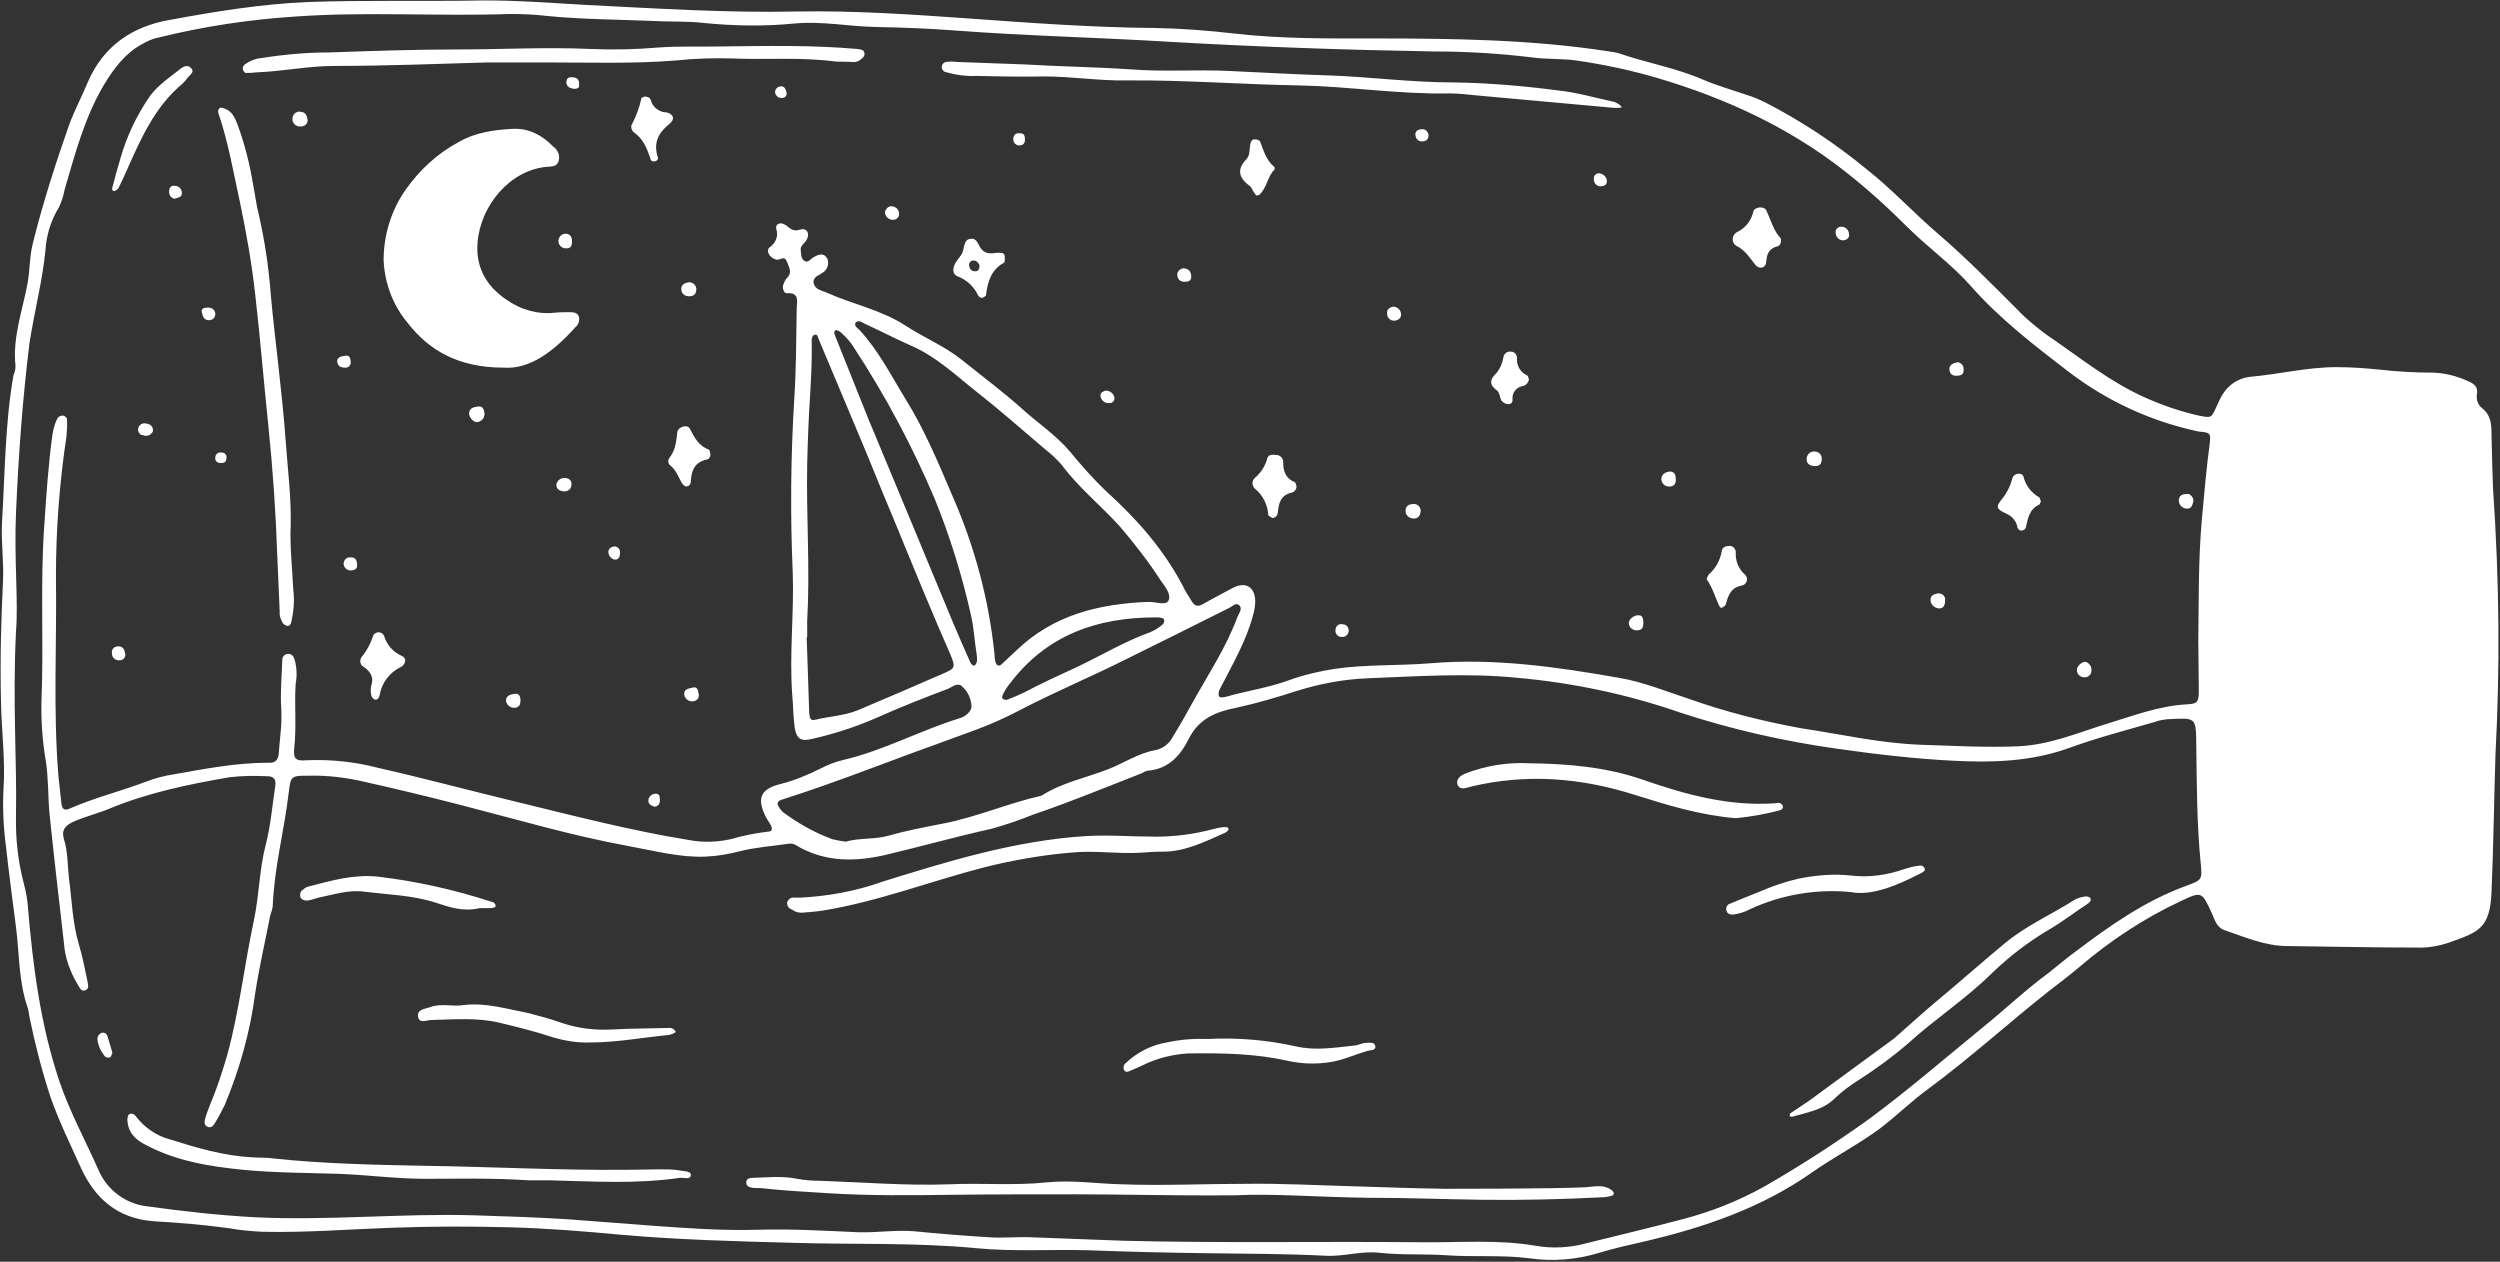 <?xml version="1.0" encoding="UTF-8" standalone="no"?><svg xmlns="http://www.w3.org/2000/svg" xmlns:xlink="http://www.w3.org/1999/xlink" fill="#ffffff" height="252.6" preserveAspectRatio="xMidYMid meet" version="1" viewBox="-0.3 -0.1 500.5 252.6" width="500.5" zoomAndPan="magnify"><rect x="-0.3" y="-0.1" width="500.5" height="252.6" fill="#333333" stroke="none"/><g id="change1_1"><path d="M498.8,97.6c-0.1-2.2-0.2-6.4-0.3-10.7c0-2-0.1-3.9-1.9-5.3c-0.9-0.7-1.2-1.8-1-2.9c0.2-1.3-0.5-1.9-1.6-2.4 c-2.3-1.1-4.7-1.7-7.2-1.8c-3.6,0-7.1-0.2-10.7-0.6c-2.9-0.3-5.8-0.5-8.7-0.5c-5.7,0-11.3,1.4-16.9,1.9c-3.2,0.3-5.3,2.1-6.6,5 c-0.2,0.4-0.3,0.7-0.5,1.1c-1,2.2-1,2.2-3.5,1.7c-3.6-0.8-7.1-2-10.5-3.5c-7.3-3.2-13.5-8.3-20-12.7c-2-1.5-4-3.1-5.7-4.9 c-5.2-5.2-10.4-10.5-16-15.3c-4.9-4.2-9.3-9-14.4-13c-6.2-5.1-13-9.6-20.2-13.3c-1.2-0.6-2.4-1.1-3.7-1.5c-2.9-1-5.8-1.8-8.6-3 c-5.5-2.4-11.4-3.4-16.9-5.3c-0.6-0.2-1.3-0.3-2-0.4c-15.5-2.4-31.1-2.6-46.7-2.6c-9.5,0-19,0.1-28.5-1c-5.2-0.6-10.5-1-15.8-1.1 c-12.4-0.1-24.8-1-37.2-1.9c-11.4-0.8-22.9-1.6-34.4-1.4c-14,0.3-28-0.6-42-1.3C110,0.5,102.7-0.1,95.5,0 C84.1,0.2,72.8-0.1,61.4,0.3C52,0.7,42.8,2.2,33.6,3.9c-7.4,1.3-13.2,5.2-16.3,12.4c-1.2,2.9-2.7,5.7-3.8,8.7 c-2.7,7.7-5.2,15.5-7.2,23.5c-0.7,2.7-0.6,5.5-1.1,8.2c-1,5.4-3,10.7-2.4,16.4c0,0.7-0.1,1.3-0.4,1.9c-1.7,9.7-1.7,19.6-2.3,29.5 c-0.2,4,0.4,7.9,0.2,11.8c-0.4,8-0.6,16.1-0.4,24.2c0.1,5.8,0.9,11.6,0.5,17.4c-0.2,3.8,0,7.7,0.5,11.5c0.6,5.4,1.3,10.7,2,16.1 c0.7,5.4,0.5,10.8,2.3,16c0.2,0.6,0.3,1.3,0.4,2c1.1,5.4,2.5,10.8,4.2,16c1.7,4.9,4,9.5,6.1,14.2c2.8,6.1,7.3,10.2,14.7,10.7 c5,0.3,10,0.7,15,1.4c2.2,0.4,4.5,0.6,6.7,0.7c8.6,0.2,17.2-0.5,25.7-0.8c7.9-0.3,15.8-0.3,23.6-0.1c7.5,0.2,15,0.8,22.5,1.5 c11.3,1,22.7,1.3,34,1.6c12.4,0.4,24.8-0.1,37.2,1.1c7.4,0.7,14.8,0.2,22.2,0.4c8,0.3,16.1,0.5,24.2,0.6c7.8,0.1,15.6,0.1,23.4,0.5 c3.6,0.2,7.1-1,10.7-0.6c4.5,0.5,9,0.2,13.4,0.5c5.5,0.4,11.1-0.1,16.6,0.6c4.7,0.7,9.6,0.3,14.1-1.1c3-0.9,6.1-1.6,9.2-2.3 c11.9-2.8,23.3-6.7,33.4-13.8c4.4-3.1,9.3-5.6,13.6-8.8c3.3-2.5,6.2-5.4,9.5-7.8c8.4-6.2,16.1-13.2,24.3-19.7 c2.1-1.6,4.2-3.2,6.2-4.9c6.1-5.2,12.9-9.7,20.2-13.1c4.2-2,4.2-1.9,6.2,2.4c0.6,1.3,0.9,2.8,2.5,3.4c4.1,1.4,8.2,3.2,12.6,3.2 c8.6,0.1,17.2,0.3,25.8,0.3c2.3,0.1,4.5-0.3,6.6-1c5.9-2.1,8.2-2.8,8.5-10.1c0.4-9.2,0.5-18.5,0.8-27.7 C500.2,133.7,500.1,116.7,498.8,97.6z M442.1,88.6c-0.7,5.1-1.1,10.2-1.6,15.4c-0.7,8-0.6,16.1-0.7,24.2c0,3.3,0.1,6.6,0.1,9.9 c0,2.3-0.2,2.7-2.3,2.8c-5.7,0.3-10.8,2.3-16.1,3.9c-5.8,1.8-11.4,4.2-17.6,4.5c-6.6,0.3-13.1-0.1-19.7-0.3 c-8.1-0.3-15.9-2.1-23.9-3.3c-7.7-1.4-15.2-3.3-22.5-5.9c-4.6-1.5-9.2-3.4-14-4.2c-12.5-2.2-25.1-4-37.9-2.9 c-6.3,0.5-12.7,0.2-19,1.1c-3.1,0.5-6.2,1.2-9.2,2.3c-4.1,1.5-8.4,2.1-12.6,3.3c-0.5,0.1-1.2,0.3-1.4-0.2c-0.1-0.5,0-1,0.3-1.5 c2.4-4.7,5.1-9.3,6.5-14.4c0.3-1,0.5-2.1,0.5-3.1c-0.1-2.9-2-3.9-4.5-2.6c-2,1.1-4,2.1-5.9,3.2c-1,0.6-1.7,0.5-2.3-0.5 c-0.6-1-1.3-2-1.8-3.1c-3.9-7.4-9.2-13.4-15.4-19c-2.6-2.5-4.9-5.1-7.2-7.9c-2.8-3.3-6.3-5.6-9.4-8.4c-3.9-3.5-8.2-6.7-12.3-10 c-3.4-2.7-7.5-4.4-11.2-6.8c-4.9-3.2-10.7-4.3-16-6.7c-0.6-0.2-1.2-0.4-1.8-0.8c-0.7-0.7-1-1.6,0-2.4c0.3-0.2,0.7-0.3,1-0.6 c1.1-0.5,1.6-1.9,1.1-3c0,0,0-0.1-0.1-0.1c-0.7-1.1-1.8-0.6-2.8,0c-0.5,0.4-1,1.1-1.7,0.6c-0.7-0.5-0.6-1.4-0.7-2.2 c-0.1-0.8,0.8-1.3,1.2-2c0.7-1.3,0-2.5-1.4-2c-1.6,0.5-2.1-0.6-3.1-1.1c-1-0.5-1.8,0.1-1.6,0.9c0.5,1.4-0.1,2.9-1.3,3.7 c-0.9,0.7,0,2.2,1.4,2.5c0.7,0.1,1.5-0.9,2,0.3c0.4,1.1,1.2,2.2,0.1,3.3c-0.4,0.4-0.6,0.9-0.8,1.4c-0.2,0.7,0.1,1.7,0.7,1.7 c2.7-0.2,2,1.8,2,3.1c-0.1,6.1-0.1,12.1-0.5,18.2c-0.7,11.5-0.8,23-0.3,34.5c0.3,8.2-0.7,16.4-0.1,24.5c0.2,2.2,0.2,4.5,0.5,6.7 c0.4,2.3,1.3,2.8,3.6,2.2c4.4-1,8.7-2.4,12.8-4.2c4.7-2.1,9.5-4,14.3-5.8c0.9-0.4,2-1.4,2.9-0.4c1.1,1,1.7,2.4,1.8,3.9 c0,0.5-0.3,1-0.7,1.4c-0.5,0.5-1,0.8-1.7,1c-7.8,2.4-15.1,6.4-23.1,8.3c-1.7,0.4-3.3,1-4.8,1.8c-2.6,1.3-5.3,2.4-8.1,3.1 c-3.9,1-4.6,2.9-2.8,6.5c0.3,0.6,0.7,1.1,1,1.7c0.4,0.7,0.3,1.3-0.6,1.3c-2.5,0.3-5,0.8-7.4,1.5c-2.7,0.6-5.5,0.7-8.2,0.2 c-11.8-1.9-23.3-4.9-34.8-7.7c-9.2-2.2-18.4-4.7-27.7-6.8c-4.6-1.2-9.4-1.7-14.2-1.5c-2.2,0.2-2.7-0.3-2.5-2.4c0.5-4.3,0-8.7,0.3-13 c0.3-1.6,0.2-3.2-0.2-4.7c-0.2-0.6-0.5-1.2-1.3-1.2c-0.7,0-1.2,0.6-1.2,1.2c0,0.1,0,0.1,0,0.2c-0.1,3.2-0.4,6.3-0.2,9.5 c0.2,3.2-0.3,6.1-0.5,9.1c-0.1,1.4-0.9,1.9-2.1,1.8c-6.4,0-12.6,1.2-18.8,2.3c-2,0.3-3.9,0.8-5.7,1.5c-5,1.9-10.3,3.2-15.3,5.4 c-1.1,0.5-1.5-0.1-1.6-1c-0.2-1.8-0.4-3.7-0.6-5.5c-1.1-13.3-0.3-26.7-0.5-40c0-9.4,0.7-18.7,2.1-28c0.1-1.2,0.2-2.4,0.1-3.5 c0-0.3-0.5-0.7-0.8-0.7c-0.4,0-0.7,0.1-1,0.4c-0.6,1-0.9,2.2-1.1,3.4C9.4,92.7,9,98.6,8.6,104.6c-0.9,11.8-0.1,23.7-0.6,35.6 c-0.1,4.1,0.2,8.2,0.9,12.2c0.5,3.4,0.4,6.9,0.7,10.3c0.9,8.7,1.9,17.3,2.9,26c0.2,2.9,1.2,5.7,2.7,8.2c0.4,0.6,0.7,1.7,1.7,1.2 c0.7-0.3,0.4-1.2,0.3-1.8c-0.5-2.5-1-4.9-1.7-7.3c-1.3-4.3-1.4-8.9-2-13.3c-0.3-2.6-0.2-5.3-1-7.8c-0.5-1.7,0.1-2.6,1.7-3.4 c2.4-1.1,5-1.7,7.4-2.7c7.7-3.2,15.9-4.9,24.1-6.3c2.5-0.3,5-0.3,7.5-0.2c1.4,0,1.8,0.7,1.6,2c-0.6,3.9-0.9,7.9-1.9,11.7 c-1.3,5-1.3,10.2-2.4,15.3c-1.9,8.9-2.9,18-5.3,26.8c-1,3.4-2.1,6.8-3.5,10.1c-0.3,0.9-0.7,1.7-0.9,2.6c-0.2,0.6-0.3,1.4,0.5,1.7 c0.7,0.3,1.2-0.3,1.5-0.9c0.7-1.1,1.3-2.3,1.9-3.5c3-7.2,5.1-14.7,6.1-22.4c0.8-5.2,2-10.4,3-15.5c0.2-0.6,0.4-1.2,0.5-1.9 c0.3-7.7,2.3-15.1,3.2-22.7c0.4-3.4,0.5-3.4,4-3.4c3.4-0.1,6.9,0.3,10.2,1c6.7,1.5,13.4,3.1,20,4.8c11.3,2.9,22.4,6.2,33.9,8.3 c5,0.9,10.1,2.3,15.3,2.1c2.4-0.1,4.7-0.5,7-1.1c3.2-0.8,6.5-1,9.8-1.5c0.9-0.1,1.5,0.4,2.2,0.8c5.4,2.9,11.1,2.8,16.9,1.5 c7.2-1.7,14.3-3.7,21.5-5.3c2.8-0.8,5.5-1.7,8.2-2.8c7.4-2.5,14.6-5.5,21.8-8.3c0.3-0.2,0.7-0.4,1.1-0.5c4.2-0.3,6.6-3,8.3-6.4 c2-4,5.4-5.4,9.5-6.2c4.1-0.9,8.2-2.1,12.2-3.4c4.5-1.4,9.2-2.3,14-2.5c10-0.4,20.1-1.1,30.1-0.1c11.1,1,22,3.3,32.4,6.9 c10.3,3.4,20.9,5.8,31.6,7.3c7.7,1.1,15.4,2,23.2,2.4c7.8,0.4,15.5,0.2,23.1-2.5c5.7-2.1,11.6-3.6,17.4-5.3c0.8-0.3,1.5-0.4,2.3-0.5 c6-0.3,5.8-0.5,5.9,5.2c0.1,7.9,0.1,15.9,0.9,23.8c0.3,3.1,0.2,3.2-2.8,4.3c-8.3,3-15.4,8-22.4,13.3c-1.8,1.3-3.5,2.8-5.3,4.2 c-4.5,3.3-8.5,7.1-12.8,10.6c-7.6,6.2-15,12.6-22.8,18.4c-6.8,4.9-13.9,9.5-21.2,13.7c-5.2,2.9-10.7,5.1-16.5,6.6 c-6.4,1.7-12.8,3.2-19.2,4.8c-3.3,0.9-6.8,1.1-10.2,0.5c-7.6-1.3-15.3-0.6-23-0.7c-19.8-0.2-39.7,0.2-59.5-0.3 c-6.2-0.2-12.4-0.5-18.6-0.7c-2.8-0.1-5.6,0.2-8.3,0c-5-0.3-10-0.7-15-1.2c-3.7-0.3-7.4,0.3-11.1,0.2c-6.7-0.3-13.5-0.7-20.2-0.5 c-7,0.2-14-0.3-21-0.8c-5.7-0.4-11.3-0.9-17-1.3c-6.3-0.4-12.7-0.6-19-0.8c-14.5-0.4-29,1.1-43.6,0.4c-7.3-0.4-14.5-1.2-21.7-2.2 c-4.3-0.5-8-3.3-9.7-7.3c-2.6-5.9-5.7-11.5-7.8-17.7c-3.8-11.3-5.3-23-6.3-34.8c-0.1-1.6-0.4-3.1-0.8-4.7c-1.2-4.5-1.7-9.1-1.6-13.7 c0.2-11.2-0.7-22.5,0-36.8c0.5-5.9-0.4-14.9,0-23.8c0.5-11.4,1.3-22.7,2.7-34C6.6,62.2,8.2,56.1,8.8,50c0.2-3.1,1.1-6,2.7-8.6 c0.5-1.1,0.9-2.2,1.1-3.4c2.1-7.2,4-14.5,7.9-21.1c2-3.3,4.2-6.3,7.7-8.2c0.9-0.5,1.9-1,2.9-1.2C40.3,5.2,49.6,3.8,59,3.2 c14.3-1,28.5,0,42.8-0.5c2.5,0,5,0.1,7.5,0.4c7.1,0.7,14.2,0.7,21.4,1c3.3,0.2,6.6,0,9.9,0.4c6.1,0.6,12.2,0.7,18.2,0.1 c5.5-0.5,10.8,0.6,16.2,0.7c5.3,0.1,10.6,0.3,15.8,0.7c14.5,1.1,29,1.4,43.6,2.3c17.4,1,34.9,1.6,52.3,1.9c6.6,0,13.2,0.4,19.8,1.2 c2.9,0.4,5.8,0.2,8.7,0.6c5.6,0.8,11.2,2,16.6,3.6c13.4,4,26,9.8,37,18.4c4.5,3.5,8.7,7.3,12.7,11.3c4.1,4.1,8.9,7.5,12.7,11.8 c5.8,6.6,12.7,11.9,19.6,17.2c7.7,5.9,16.6,10,26.1,12C442.2,86.5,442.3,86.6,442.1,88.6z M161.3,124.2c0.6-10.4-0.2-20.8,0-31.3 c0.1-4.7,0.3-9.5,0.6-14.2c0.2-3.6,0.4-7.1,0.3-10.7c0-0.4,0.1-0.7,0.4-1c0.8-0.4,0.8,0.4,1,0.8c2.1,5,4.2,10,6.3,15 c2.2,5.2,4.4,10.5,6.5,15.7c2.9,6.9,5.7,13.9,8.6,20.8c1.6,3.9,3.3,7.8,5,11.7c1,2.5,1,2.7-1.6,3.8c-5.7,2.5-11.3,4.9-17,7.3 c-2.7,1.1-5.7,1.2-8.5,1.9c-1.2,0.3-1.1-0.8-1.2-1.5c-0.2-5-0.3-10-0.5-15h0.1C161.3,126.3,161.3,125.3,161.3,124.2z M190.6,124.8 c-5.7-13.7-11.3-27.3-17-40.9c-2.2-5.5-4.4-11-6.6-16.5c-0.2-0.5-0.5-1.1,0-1.4c0.2-0.1,1,0.3,1.3,0.7c0.9,0.8,1.7,1.7,2.3,2.7 c6.3,9.6,11.7,19.7,16.2,30.3c3.1,7.6,5.5,15.4,7.3,23.4c0.6,2.6,0.7,5.2,1.1,7.6c0.1,0.5,0.1,0.9,0.1,1.4c0,0.4-0.2,0.7-0.4,1 c-0.4,0.2-0.7-0.2-0.9-0.5C192.8,129.9,191.7,127.4,190.6,124.8z M229.5,120.4c-9.8,0.4-19,2.6-26.4,9.8c-1,0.9-1.9,1.8-2.9,2.7 c-0.5,0.5-1,0.2-1.2-0.4c-0.1-0.5-0.2-1-0.2-1.6c-1.1-10.8-3.9-21.3-8.2-31.2c-2.9-6.8-5.7-13.6-9.6-19.9c-2.9-4.7-5.4-9.7-9.2-13.8 c-0.4-0.4-1.2-0.9-0.8-1.5c0.5-0.6,1.3-0.1,1.8,0.2c3.1,1.4,6.1,3,9.3,4.4c5.1,2.2,9,6,13.2,9.3c4.7,3.7,9.1,7.6,13.7,11.5 c1.2,0.9,2.2,1.9,3.2,3c3.4,4.6,7.9,8.2,11.7,12.4c2.9,3.4,5.7,7,8.1,10.7c0.9,1.3,2.3,2.9,1.6,4.2 C233,121.2,230.9,120.3,229.5,120.4z M232.8,124.1L232.8,124.1c-0.1,0.3-0.1,0.6-0.2,0.7c-0.8,0.7-1.7,1.3-2.7,1.7 c-5,1.8-9.5,4.5-14.3,6.8c-3.7,1.7-7.4,3.4-11,5.3c-1.1,0.5-2.2,1-3.3,1.4c-0.3,0-0.5,0-0.7-0.1c-0.5-0.3-0.2-0.7-0.1-1 c0.4-0.8,0.9-1.6,1.5-2.3c7.3-9.6,17.4-13.1,29.1-13.1C232.4,123.5,232.7,123.7,232.8,124.1z M195.1,146c3.2-1.2,6.3-2.6,9.3-4.2 c6.8-3.5,13.9-6.5,20.7-9.9c6.9-3.4,13.7-6.8,20.5-10.2c0.7-0.3,1.5-1.2,2.1-0.7c0.9,0.7,0,1.7-0.3,2.5c-2.3,6.2-6,11.7-9.2,17.5 c-1.2,2.2-2.4,4.3-3.7,6.4c-0.7,1.4-2,2.4-3.6,2.7c-3.3,0.6-6.1,2.5-9.1,3.7c-4.5,1.8-9.4,2.7-13.6,5.4c-6.7,1.5-13,4.3-19.8,5.6 c-3.6,0.7-7.3,1.4-10.8,2.4c-2.8,0.8-5.8,0.4-8.6,1.2c-0.9-0.1-1.8-0.3-2.7-0.5c-3.5-1.3-6.7-3.1-9.7-5.3c-0.4-0.3-0.7-0.7-1-1.2 c-0.4-0.6-0.3-1.1,0.6-1.4c8.8-2.8,17.4-6.1,26-9.3C186.4,149.2,190.7,147.6,195.1,146z M115.6,63.3c0.2,0.8-0.1,1.6-0.7,2.1 c-4.3,4.8-9.1,8.5-14.4,8.1c-9.1,0-15-3.5-19.3-9.1c-2.9-3.5-4.5-7.9-4.7-12.4c0-5,1.5-10,4.4-14.1c2.8-4,6.4-7.3,10.7-9.6 c3.3-1.9,7-2.4,10.7-2.6c3.1-0.2,5.9,1.2,8.1,3.5c0.9,0.6,1.4,1.7,1.2,2.7c-0.3,1.5-1.5,1.3-2.5,1.4C101.8,34,95.9,41,95.3,48.5 c-0.4,5,1.9,8.8,5.8,11.4c2.8,2,6.3,3,9.7,2.6c0.9-0.1,1.8-0.1,2.8-0.1C114.4,62.4,115.3,62.4,115.6,63.3z M149.1,236.6 c0-0.8,0.8-0.9,1.5-0.9c2.9-0.1,5.8-0.4,8.7,0.2c1.6,0.3,3.2,0.4,4.7,0.4c8.6,0.3,17.1,1,25.7,0.7c6.6-0.3,13.1,0.3,19.7-0.4 c4.9-0.5,10,0.3,15,0.4c8.2,0.3,16.4-0.1,24.6-0.1c7.3-0.1,14.5,0.3,21.8,0.5c6.1,0.2,12.1,0.4,18.2,0.5c1.9,0,21.7,0,28-0.3 c1.8-0.1,3.7-0.7,5.4,0.6c0.2,0.2,0.4,0.4,0.4,0.6c-0.1,0.3-0.2,0.5-0.5,0.5c-0.6,0.2-1.3,0.3-1.9,0.3c-7.9,0.4-15.9,0.6-23.8,0.5 c-7.5-0.1-15.1-0.4-22.6-0.4c-9.9-0.1-19.8-0.9-26.9-0.5c-12.6,0.1-22.4-0.2-32.2-0.2c-8.2,0-16.3,0-24.5,0.1 c-8.2,0.1-16.4,0.2-24.6-0.3c-4.5-0.3-9-0.5-13.4-1c-0.7-0.1-1.3,0-2-0.1C149.7,237.6,149.1,237.4,149.1,236.6z M172.7,10.3 c0.3,0.8-0.3,1.2-0.8,1.6c-0.5,0.4-1.2,0.5-1.9,0.4c-1.1-0.1-2.2,0-3.2-0.1c-6.8-0.9-13.7-0.3-20.6-0.6c-3.7-0.1-7.4,0-11.1,0.4 c-8.7,0.7-17.4,0.4-26.1,0.4H97.3c-10.5,0.3-20.6,0.7-30.6,0.7c-5.3,0-10.5,1.1-15.8,1.3c-0.7,0.1-1.3,0.1-2,0.1 c-0.2,0-0.4-0.3-0.5-0.5c-0.2-0.4-0.1-0.8,0.2-1.1c1-0.8,2.3-1.3,3.6-1.4c4.4-0.7,8.9-1.1,13.4-1.1c8.6-0.3,17.2-0.6,25.7-0.6 c8.9,0,17.7-0.5,26.5-0.1c4.6,0.2,9.2,0.1,13.9-0.3c4.1-0.3,8.2-0.1,12.3-0.2c9.1-0.1,18.2-0.3,27.3,0.5 C171.9,9.8,172.5,9.8,172.7,10.3z M58.4,117.8c0.3,2.2,0.1,4.5-0.4,6.7c-0.1,0.4-0.4,0.8-0.8,0.7c-0.4-0.1-0.7-0.3-0.9-0.6 c-0.4-0.7-0.7-1.5-0.6-2.2c-0.2-3.8-0.3-7.7-0.5-11.5c-0.3-8.7-0.9-17.3-1.8-26c-0.9-8.6-1.6-17.3-2.6-26 c-0.7-6.3-1.8-12.5-3.1-18.7c-1.3-5.9-2.3-11.9-4.3-17.7c-0.1-0.4,0-0.7,0.3-1c0.2-0.1,0.7,0,1.1,0.2c1.4,0.5,1.9,1.8,2.4,3 c1.5,4,2.5,8.1,3.2,12.3c0.4,2,0.6,3.9,1.1,5.8c1.2,5.3,2,10.6,2.4,16c0.9,9.8,2.3,19.6,3,29.5c0.4,5.5,1.1,11,1,16.6 C57.7,109.2,58.2,113.5,58.4,117.8z M324.4,21.4c-0.5,0.1-1,0.1-1.5,0.1l-27.6-2.5c-1.8-0.2-3.7-0.4-5.5-0.4c-10,0.2-20-1.4-30-1.6 c-11.5-0.2-23-1.1-34.5-1c-5.5,0.1-11.1-0.8-16.6-0.8c-4.5,0.1-9,0-13.5-0.1c-2.1,0.1-4.2-0.2-6.3-0.8c0,0,0,0,0,0 c-0.5-0.2-0.8-0.8-0.6-1.3c0.1-0.4,0.5-0.7,0.9-0.7c0.7-0.1,1.3-0.1,2,0l13.7,0.5c6.4,0.4,13.9,0.5,21.4,1c6.4,0.5,12.9,0,19.3,0.3 c6.7,0.3,13.5,0.7,20.2,0.9c8.3,0.3,16.5,1.4,24.9,1.4c7,0.1,14,0.7,20.9,1.6c3.8,0.4,7.5,1.5,11.3,2.3 C323.6,20.6,324.1,20.9,324.4,21.4z M25.2,224.1c0-0.4,0.1-0.9,0.3-1.1c0,0,0,0,0,0c0.5-0.3,1.1-0.1,1.4,0.4 c1.7,2.2,4.1,3.9,6.8,4.6c5.4,1.7,10.8,3.3,16.5,3.6c1.3,0.1,2.6,0,4,0.2c10.2,1.1,20.5,1.3,30.8,1.5c13.3,0.2,26.6,0.9,39.9,0.8 c2.4,0,4.7-0.1,7.1-0.1c1.2,0,2.4,0,3.6,0.2c0.9,0.2,2.4,0.1,2.4,0.9c0,1.1-1.4,0.5-2.2,0.6c-8.7,1.3-17.4,0.7-26.1,0.5 c-1.7,0-3.4,0-4.2,0c-7.5-0.5-14.1-0.3-20.7-0.3c-5.8,0-11.6-0.8-17.4-1c-6.4-0.2-12.7-0.2-19-0.8c-7-0.7-13.8-1.8-20.1-5.3 C26.4,227.7,25.3,226.3,25.2,224.1z M157.3,180.5c0.2-0.5,0.6-0.9,1.2-0.9c0.5,0,1,0,1.6,0c5.5-0.3,11-1.3,16.3-3.2 c13.2-4.1,26.5-8.2,40.5-9.1c4.7-0.3,9.5,0.1,14.2,0.1c3.8,0,7.7-0.5,11.4-1.5c0.7-0.2,1.3-0.3,2-0.4c0.4,0,0.9-0.1,1.1,0.2 s-0.2,0.7-0.6,0.9c-4.1,1.8-8.1,3.9-12.8,3.8c-1.3,0-2.7,0.1-4,0.2c-4.7,0.3-9.5-0.5-14.2,0c-5.8,0.5-11.5,1.5-17.1,2.9 c-10.9,2.8-21.4,6.9-32.5,8.7c-1.3,0.2-2.6,0.3-3.9,0.4c-0.8,0.1-1.6-0.1-2.2-0.6C157.5,181.8,157.2,181.1,157.3,180.5z M291.5,157 c-0.4-1.2,0.7-1.9,1.7-2.3c4-1.5,8.2-2.2,12.4-2c7.8,0.1,15.5,0.7,23,3.3c8.6,3,17.4,5.4,26.7,4.7c0.3-0.1,0.5-0.1,0.8,0 c0.2,0.1,0.4,0.3,0.5,0.5c0.2,0.5-0.2,0.8-0.5,0.9c-2.9,0.8-5.9,1.3-8.9,1.6c-7.2-0.6-13.6-2.6-20-4.6c-10.9-3.5-21.9-4.4-33.1-1.7 C293.3,157.6,292,158.2,291.5,157z M378.9,207.8c0.5-0.4,5.9-5.3,8.2-7.2c4.7-3.9,9.2-7.9,13.9-11.8c4.3-3.6,9.4-5.8,14.1-8.8 c0.6-0.3,1.2-0.5,1.9-0.6c0.3-0.1,0.9,0,1.1,0.2c0.4,0.5,0,0.9-0.4,1.2c-2.6,1.7-4.9,3.5-7.6,5.1c-4.3,2.5-8.3,5.6-11.9,9.1 c-5.1,5-11.1,8.9-16.4,13.7c-3.1,2.7-6.4,5.1-9.8,7.3c-1.8,1.1-3.5,2.4-5,3.8c-2.4,2.4-5.6,2.8-8.6,3.7c-0.1-0.1-0.4-0.1-0.4-0.1 c0-0.2,0-0.5,0.1-0.6c1.2-0.8,2.4-1.6,3.6-2.4C367.4,216.2,373.2,212,378.9,207.8z M259.2,209.4c4,0.9,7.9,0.2,11.8-0.2 c0.7-0.1,1.2-0.4,1.9-0.5c0.7,0,1.9-0.3,2.1,0.5c0.3,1.1-1,0.9-1.6,1.1c-2.4,0.7-4.7,1.8-7.2,2.2c-2.9,0.5-5.8,0.4-8.6-0.2 c-6.6-1.5-13.3-1.6-20.1-1.5c-3.2,0.2-6.3,1-9.1,2.4c-0.9,0.4-1.7,0.8-2.5,1.1c-0.4,0.2-0.8,0.3-1.1-0.1c-0.3-0.4-0.2-1.1,0.2-1.4 c2.3-2.2,5.2-3.7,8.3-4.2c2.7-0.6,5.5-0.8,8.3-0.7C247.5,207.6,253.4,208.1,259.2,209.4z M105.4,202.7c2.3,0.6,4.6,1.2,6.8,2 c3.3,1.1,6.7,1.5,10.1,1.3c3.7-0.2,7.4-0.2,11.1-0.3c0.7-0.1,1.3,0.2,1.6,0.8c-0.4,0.3-0.9,0.5-1.4,0.6c-5.2,0.5-10.4,1.5-15.7,1.5 c-2.5,0.1-5-0.3-7.4-1c-3.6-1.2-7.3-2.1-11-3c-4.4-1-8.9-0.6-13.4-0.5c-1,0-2.4,0.8-2.7-0.6c-0.3-1.6,1.5-1.6,2.5-2 c2.2-0.8,4.5,0,6.7-0.4C97,200.6,101.2,201.9,105.4,202.7z M59.8,179.3c-0.1-0.5,0.1-1.1,0.6-1.3c0.3-0.3,0.6-0.5,1-0.6 c4.6-1.2,9.1-2.5,13.9-2c7.7,0.9,15.3,2.6,22.7,5c0.5,0.1,1,0.4,0.9,1c-0.1,0.2-0.7,0.3-1.1,0.3c-0.8,0-1.6,0-2.1,0 c-3.2,0.8-6.1-0.2-8.8-1.1c-4.7-1.5-9.6-1.6-14.4-2.2c-3-0.4-6,0.6-9,1.2c-0.8,0.2-1.5,0.5-2.3,0.6C60.6,180.2,59.9,180,59.8,179.3z M352,178.4c2.5-1.1,5.2-2,7.8-2.6c3.5-0.7,7.1-1,10.6-0.6c3.5,0.4,7.1-0.1,10.5-1.3c1-0.3,2-0.6,3.1-0.7c0.4-0.1,0.8,0.1,1,0.5 c0.2,0.5-0.2,0.7-0.5,0.9c-5,2.6-10.1,4.7-14.2,3.9c-6.9-0.7-13.9,0.5-20.2,3.4c-1.1,0.6-2.2,0.9-3.4,1.1c-0.8,0-1.3-0.2-1.4-1 c-0.1-0.5,0.3-1.1,0.8-1.2C348,180,350,179.2,352,178.4z M37.9,13.5c0.9,0.8-0.2,1.4-0.6,1.9c-0.3,0.4-0.6,0.8-1,1.2 c-5.7,4.7-8.5,11.3-11.4,17.8c-0.5,1.1-1,2.2-1.5,3.2c-0.1,0.2-0.4,0.3-0.6,0.5c-0.7,0.2-0.7-0.4-0.6-0.7c0.5-2,1.1-4.1,1.7-6.1 c1.2-4.1,3-7.9,5.3-11.4c1.6-2.6,4.2-4.3,6.6-6.2C36.4,13.2,37.3,12.8,37.9,13.5z M356.2,47.6c0.2,0.9-0.2,1.5-0.6,1.6 c-1.7,0.4-2.2,1.5-2.3,3.1c-0.1,1.3-1.4,1.6-2.2,0.6c-1.1-1.4-2-2.9-3.8-3.8c-0.3-0.2-0.5-0.4-0.6-0.7c-0.3-0.7,0-1.6,0.7-2 c1.7-0.8,2.9-2.3,3.3-4.1c0.2-1,2.2-1.2,2.6-0.3C354.3,44.1,354.8,46.2,356.2,47.6z M80,133.4c-2.3,1.1-3.9,3.2-4.3,5.7 c-0.1,0.4-0.4,1.1-1.1,0.8c-0.3-0.2-0.5-0.5-0.6-0.9c-0.1-0.6-0.1-1.2,0-1.8c0.6-1.5,0-2.8-1.5-3.8c-0.1-0.1-0.2-0.1-0.3-0.2 c-0.5-0.5-0.5-1.3,0-1.9c1-1.2,1.7-2.6,2.2-4.1c0.1-0.3,0.3-0.5,0.6-0.6c0.6-0.3,1.3,0,1.6,0.6c0.5,1.8,1.8,3.2,3.5,4 C81.3,131.7,80.8,133,80,133.4z M199.5,50.5c-1.2,0.1-2.4,0.4-3.3-0.7c-0.7-0.8-0.8-2.2-2.1-2.1c-1.5,0.1-1.3,1.7-1.7,2.7 c-0.3,0.8-1.1,1.5-1.5,2.3c-0.5,1-0.6,2.2,0.7,2.6c1.7,0.7,3.1,2,3.9,3.7c0.2,0.4,0.6,0.6,1,0.5c0.2-0.2,0.6-0.3,0.6-0.5 c0.3-2.6,1-5.1,3.6-6.5c0.2-0.1,0.2-1,0.1-1.5C200.7,50.5,200,50.5,199.5,50.5z M195,54.2c-0.8,0.1-1.2-0.5-1.3-1.2 c0-0.4,0.2-0.8,0.6-0.9c0.8-0.2,1.2,0.3,1.5,0.9C195.8,53.7,195.6,54.2,195,54.2z M259.2,97c0.2,0.6-0.2,1.3-0.8,1.5 c-2.4,0.5-2.7,2.2-2.9,4.1c-0.1,0.6-0.5,1-1.1,1c-0.2-0.2-0.8-0.4-0.8-0.6c-0.1-2.1-1.1-4-2.7-5.3c0,0,0,0,0,0 c-0.6-0.6-0.6-1.5,0-2.1c1.2-1,2.1-2.4,2.5-3.9c0.2-0.9,1.2-0.8,2-0.7c0.7,0.1,1.2,0.7,1.2,1.4c0,1.6,0.3,3,2,3.9 C258.9,96.3,259.1,96.6,259.2,97z M141.9,90.6c0.1,0.7-0.2,1.2-0.7,1.3c-2.4,0.5-3.1,2.2-3.2,4.4c0,0.4-0.2,0.7-0.5,0.9 c-0.6,0.3-1-0.2-1.3-0.6c-0.7-1.2-1.1-2.6-2.4-3.6c0,0,0,0,0,0c-0.4-0.4-0.4-1-0.1-1.4c1.2-1.5,1.4-3.3,1.6-5.2 c0.2-1.1,2-1.6,2.5-0.7c0.9,1.8,1.8,3.5,3.8,4.2C141.8,90,141.8,90.4,141.9,90.6z M349.4,115.5c0.2,0.7-0.2,1.4-0.9,1.6 c-2.3,0.4-2.8,2-3.3,3.8c-0.1,0.3-0.5,0.5-0.8,0.7c-0.2-0.1-0.4-0.1-0.4-0.2c-0.9-1.8-1.4-3.8-2.6-5.5c-0.1-0.1,0.2-0.7,0.4-1 c1.4-1.2,2.3-2.9,2.6-4.7c0.1-0.7,0.7-1,1.5-1c0,0,0,0,0.1,0c0.7,0,1.2,0.6,1.2,1.3c-0.1,1.7,0.6,3.4,1.9,4.5 C349.2,115.1,349.3,115.3,349.4,115.5z M133.6,24.8c-2.2,1.8-3.1,3.8-2.2,6.6c0.1,0.5-0.2,0.7-0.6,0.8c0,0,0,0-0.1,0 c-0.4,0.1-0.8-0.2-0.8-0.6c-0.7-2-1.4-3.9-3.3-5.2c-0.4-0.3-0.6-0.9-0.5-1.4c0.9-1.7,1.6-3.5,2-5.4c0-0.2,0.4-0.2,0.7-0.4 c0.5,0.1,1.1,0.2,1.2,0.8c0.4,1.4,1.7,2.4,3.2,2.4C134.6,22.8,134.9,23.8,133.6,24.8z M408,99.5c0.1,0.1,0.1,0.5,0.3,0.7 c-0.1,0.2-0.2,0.6-0.3,0.7c-2,0.9-2.3,2.7-2.7,4.5c-0.1,0.4-0.4,0.7-0.8,0.7c-0.4,0.1-0.8-0.2-0.9-0.6c-0.2-1.2-1-2.2-2.1-2.7 c-2.2-1-2.3-1.4-1-3c1-1.2,1.7-2.7,2.1-4.2c0.3-1,1.9-1.2,2.2-0.3C405.2,97.1,406.4,98.6,408,99.5z M305.8,75.8 c-0.1,0.7-0.6,1.3-1.3,1.4c-1.2,0.2-2.1,1.3-2,2.6c0.1,0.6-0.3,1.1-0.9,1c-0.5,0-1-0.3-1.3-0.7c-0.4-0.7-0.3-1.6-1-2.1 c-1.4-1-1.4-2.1-0.2-3.2c0.9-1,1.4-2.2,1.6-3.5c0.2-0.7,0.8-1.1,1.5-1c0,0,0,0,0,0c0.7,0,1.2,0.6,1.2,1.3c-0.1,1.5,0.7,2.9,2.1,3.5 C305.6,75.1,305.7,75.7,305.8,75.8z M250.8,38.5c-0.3-0.4-0.5-1-0.8-1.3c-2.1-1.5-2.9-3.2-0.8-5.4c0.8-0.8,0.6-2,0.8-3 c0.1-0.5,0.3-1.1,1-1c0.4,0,0.9,0.2,1,0.5c0.7,1.8,1.2,3.7,2.8,5c0.1,0.1,0.1,0.2,0.1,0.5c-1.5,1.4-1.5,3.7-3.1,5.1 C251.1,39.3,251,38.7,250.8,38.5z M20.7,211.4c-0.8-1-1.4-2.2-1.5-3.5c0-0.5,0.3-1,0.8-1.2c0.6-0.2,1,0.1,1.2,0.6 c0.3,1.1,0.7,2.2,1,3.4c-0.2,0.3-0.2,0.8-0.5,0.9C21.3,211.7,21,211.6,20.7,211.4z M96.7,82.7c0,0,0,0.1,0,0.1 c0,0.8-0.6,1.5-1.4,1.6c-0.8,0.1-1.7-0.9-1.7-1.8c0.1-1,0.9-1.2,1.7-1.3C96.4,81.1,96.6,81.9,96.7,82.7z M284.1,102.3 c-0.1,1-0.6,1.5-1.6,1.4c0,0,0,0,0,0c-0.8-0.1-1.5-0.8-1.4-1.6c0-1,0.8-1.3,1.6-1.3c0.1,0,0.2,0,0.2,0 C283.7,100.9,284.2,101.6,284.1,102.3z M438.8,100.3c-0.2,0.9-0.5,1.6-1.5,1.4c-0.8-0.1-1.4-0.8-1.4-1.6c0-1,0.7-1.3,1.6-1.3 c0.1,0,0.3,0,0.4,0C438.5,99.1,438.9,99.7,438.8,100.3z M103.9,140.1c0,0.9-0.3,1.5-1.3,1.5c-0.8,0-1.4-0.6-1.6-1.3 c-0.1-1.2,1-1.4,1.8-1.5C103.6,138.7,103.9,139.3,103.9,140.1z M389.1,120.2c0,0.8-0.3,1.6-1.3,1.5c-0.9-0.1-1.7-0.9-1.6-1.8 c0-0.9,0.9-1.1,1.5-1.2C388.8,118.7,389.2,119.4,389.1,120.2z M61.3,24.1c-0.2,1-1,1.2-1.8,1.1c-0.1,0-0.2,0-0.3-0.1 c-0.7-0.2-1.1-1-0.9-1.7c0,0,0-0.1,0-0.1c0.2-0.8,1-1.2,1.7-1C61,22.4,61.2,23.2,61.3,24.1z M369.9,47c0,0,0,0.1,0,0.1 c-0.1,0.6-0.8,1-1.4,0.9c0,0,0,0,0,0c-0.8-0.1-1.4-0.9-1.3-1.7c0-0.1,0-0.2,0-0.2c0.2-0.6,0.8-0.9,1.3-0.8 C369.4,45.4,369.9,46.1,369.9,47z M113.1,46.7c0.9,0.1,1.2,0.9,1.1,1.8c0,0.8-0.5,1.2-1.2,1.1c-0.1,0-0.1,0-0.2,0 c-0.8-0.1-1.3-0.7-1.3-1.5c0,0,0-0.1,0-0.1C111.6,47.2,112.3,46.6,113.1,46.7z M238.2,55.2c0,0.9-0.5,1.1-1.2,1.1c0,0-0.1,0-0.1,0 c-0.8,0.1-1.5-0.5-1.5-1.3c-0.1-0.9,0.7-1.3,1.2-1.4C237.8,53.7,238.1,54.3,238.2,55.2z M137.5,59.2c-0.8,0-1.5-0.7-1.4-1.5 c0-0.9,0.8-1.2,1.6-1.3c0,0,0.1,0,0.1,0c0.8,0.1,1.4,0.8,1.3,1.6C139,58.9,138.4,59.3,137.5,59.2C137.5,59.2,137.5,59.2,137.5,59.2z M364.4,91.9c0,1-0.6,1.4-1.6,1.3c-0.9-0.1-1.5-0.6-1.4-1.5c0,0,0-0.1,0-0.1c0.1-0.8,0.8-1.4,1.6-1.3c0,0,0.1,0,0.1,0 C364,90.4,364.5,91.1,364.4,91.9z M335.2,95.9c0,0.8-0.3,1.4-1.3,1.4c0,0-0.1,0-0.1,0c-0.8,0-1.4-0.6-1.5-1.4c0-1.1,0.9-1.6,1.9-1.6 C335,94.4,335.2,95.1,335.2,95.9z M418.4,134.1c0,0,0,0.1,0,0.1c0,0.7-0.6,1.3-1.3,1.3c0,0-0.1,0-0.1,0c-0.8,0-1.5-0.6-1.5-1.4 c-0.1-0.8,1-1.8,1.8-1.7C418,132.7,418.5,133.4,418.4,134.1z M139.6,138.9c0,0.1,0,0.2,0,0.3c0,0.6-0.6,1.1-1.2,1.1 c-0.8,0.1-1.6-0.5-1.7-1.3c-0.2-1,0.8-1.3,1.5-1.4C139.4,137.2,139.4,138.1,139.6,138.9z M30.3,86.3c-0.4,0.7-1.2,1.1-2,0.7 c-0.1,0-0.1,0-0.2,0c-0.6-0.2-0.9-0.9-0.7-1.5c0.4-0.9,1.2-1,2-0.7C30.1,85,30.4,85.6,30.3,86.3z M392.8,73.6c0.1,1-0.2,1.4-1,1.5 c-0.8,0.1-1.6,0-1.8-1c-0.2-1,0.5-1.4,1.3-1.6c0.1,0,0.2,0,0.3-0.1C392.2,72.5,392.8,73,392.8,73.6z M280.2,62.9 c0,0.5-0.4,1-0.9,1.1c-0.2,0.1-0.3,0.1-0.5,0.1c-0.8,0-1.4-0.6-1.4-1.4c-0.1-0.8,0.4-1.2,1.1-1.4c0,0,0.1,0,0.1,0 C279.5,61.3,280.2,62,280.2,62.9z M328.7,124.6c0,0.8-0.2,1.5-1.3,1.5c-0.8,0-1.5-0.5-1.6-1.3c-0.2-0.9,1.2-1.9,2.1-1.7 C328.5,123.1,328.7,123.7,328.7,124.6z M179.7,42.7c0,0.7-0.5,1.2-1.2,1.2c-0.9,0.1-1.8-0.9-1.6-1.7c0.2-0.6,0.8-1.1,1.4-1 C179.1,41.3,179.7,41.9,179.7,42.7z M114.1,96.9c0,1-0.7,1.3-1.4,1.4c-1-0.1-1.7-0.5-1.6-1.5c0.2-0.8,1-1.3,1.8-1.2c0,0,0.1,0,0.1,0 C113.7,95.7,114.2,96.2,114.1,96.9z M71.2,113c0.1,0.8-0.6,1.1-1.3,1.1c-0.1,0-0.1,0-0.2,0c-0.7-0.1-1.3-0.8-1.2-1.5 c0.1-0.7,0.7-1.2,1.4-1.1C70.9,111.4,71.2,112.2,71.2,113z M269.7,126.3c-0.1,0.7-0.7,1.2-1.4,1.1c-0.1,0-0.2,0-0.3,0 c-0.7-0.2-1.1-0.9-0.9-1.6c0,0,0,0,0-0.1c0.2-0.7,0.9-1,1.5-0.8C269.3,124.9,269.8,125.6,269.7,126.3z M113.1,16.2 c0.1-0.9,0.8-0.9,1.5-0.8c0.7,0.1,1.2,0.5,1,1.9c-0.1,0.3-0.7,0.5-1.4,0.3C113.5,17.5,113,16.9,113.1,16.2z M24.8,130.9 C24.8,130.9,24.8,130.9,24.8,130.9c0,0.7-0.5,1.2-1.2,1.2c0,0-0.1,0-0.1,0c-0.8,0-1.4-0.6-1.4-1.4c-0.1-0.9,0.5-1.4,1.3-1.4 C24.5,129.3,24.6,130.1,24.8,130.9z M42.8,62.8c0,0.7-0.5,1.2-1.3,1.2c-1,0-1.2-0.8-1.4-1.6c-0.2-0.8,0.6-0.9,1-0.9 c0.1,0,0.3-0.1,0.4,0C42.2,61.5,42.8,62,42.8,62.8z M285.7,26.9c0,0.8-0.4,1.3-1.2,1.3c-0.7,0.1-1.3-0.4-1.4-1.1 c-0.2-0.8,0.3-1.2,1-1.3C285.1,25.6,285.5,26.2,285.7,26.9z M68.7,73.5c-0.9,0-1.5-0.4-1.5-1.4c0.1-0.7,0.8-0.9,1.8-1 c0.6-0.1,0.9,0.5,0.9,1.2c0,0.1,0,0.2,0,0.4C69.8,73.2,69.3,73.6,68.7,73.5z M321.4,36.2c0,0.8-0.7,1-1.4,1c0,0,0,0,0,0 c-0.8-0.1-1.3-0.8-1.2-1.6c0-0.1,0-0.2,0-0.3c0.2-0.5,0.7-0.8,1.2-0.7C320.8,34.8,321.4,35.4,321.4,36.2z M36.1,38.7 c0,0.7-0.9,0.8-1.5,1c0,0,0,0,0,0c-0.8-0.2-1.2-1-1-1.8c0,0,0-0.1,0-0.1c0.1-0.5,0.6-0.8,1.1-0.7c0,0,0,0,0,0 C35.6,37.1,36.2,37.9,36.1,38.7z M222.8,79.5c0.1,0.5-0.3,1.1-0.9,1.1c-0.1,0-0.2,0-0.3,0c-0.8,0-1.5-0.6-1.6-1.5c0-0.6,0.5-0.8,1-1 c0,0,0,0,0.1,0C221.9,78.1,222.7,78.7,222.8,79.5z M131.8,160.2c0,0,0,0.1,0,0.1c0,0.6-0.5,1.1-1.1,1.1c-0.6-0.2-1.2-0.5-1.2-1.2 c0,0,0,0,0,0c0-0.8,0.7-1.4,1.5-1.4C131.9,158.8,131.8,159.7,131.8,160.2z M123.8,110.8c0,0.7-0.4,1.3-1.2,1.1 c-0.6-0.2-1.1-0.8-1.1-1.5c0-0.7,0.6-1.1,1.4-1.1C123.7,109.5,123.9,110.1,123.8,110.8z M157.2,18.5c0,0.5-0.2,0.9-0.8,1 c0,0,0,0-0.1,0c-0.7,0.1-1.3-0.4-1.4-1c0-0.1-0.1-0.3,0-0.4c0.1-0.5,0.6-0.9,1.1-0.9C156.7,17.1,157,17.7,157.2,18.5z M204.9,28 c-0.1,0.7-0.5,1.1-1.3,1c-0.1,0-0.1,0-0.1,0c-0.7-0.2-1.1-0.9-0.9-1.6c0.2-0.8,0.8-0.9,1.5-0.8C204.8,26.6,204.9,27.3,204.9,28z M45,91.8c0,0.7-0.6,0.8-1.1,0.8c-0.7,0-1.2-0.4-1.1-1.2c0.1-0.6,0.6-1,1.1-0.9c0.1,0,0.1,0,0.2,0C44.8,90.5,45.2,91.1,45,91.8z"/></g></svg>